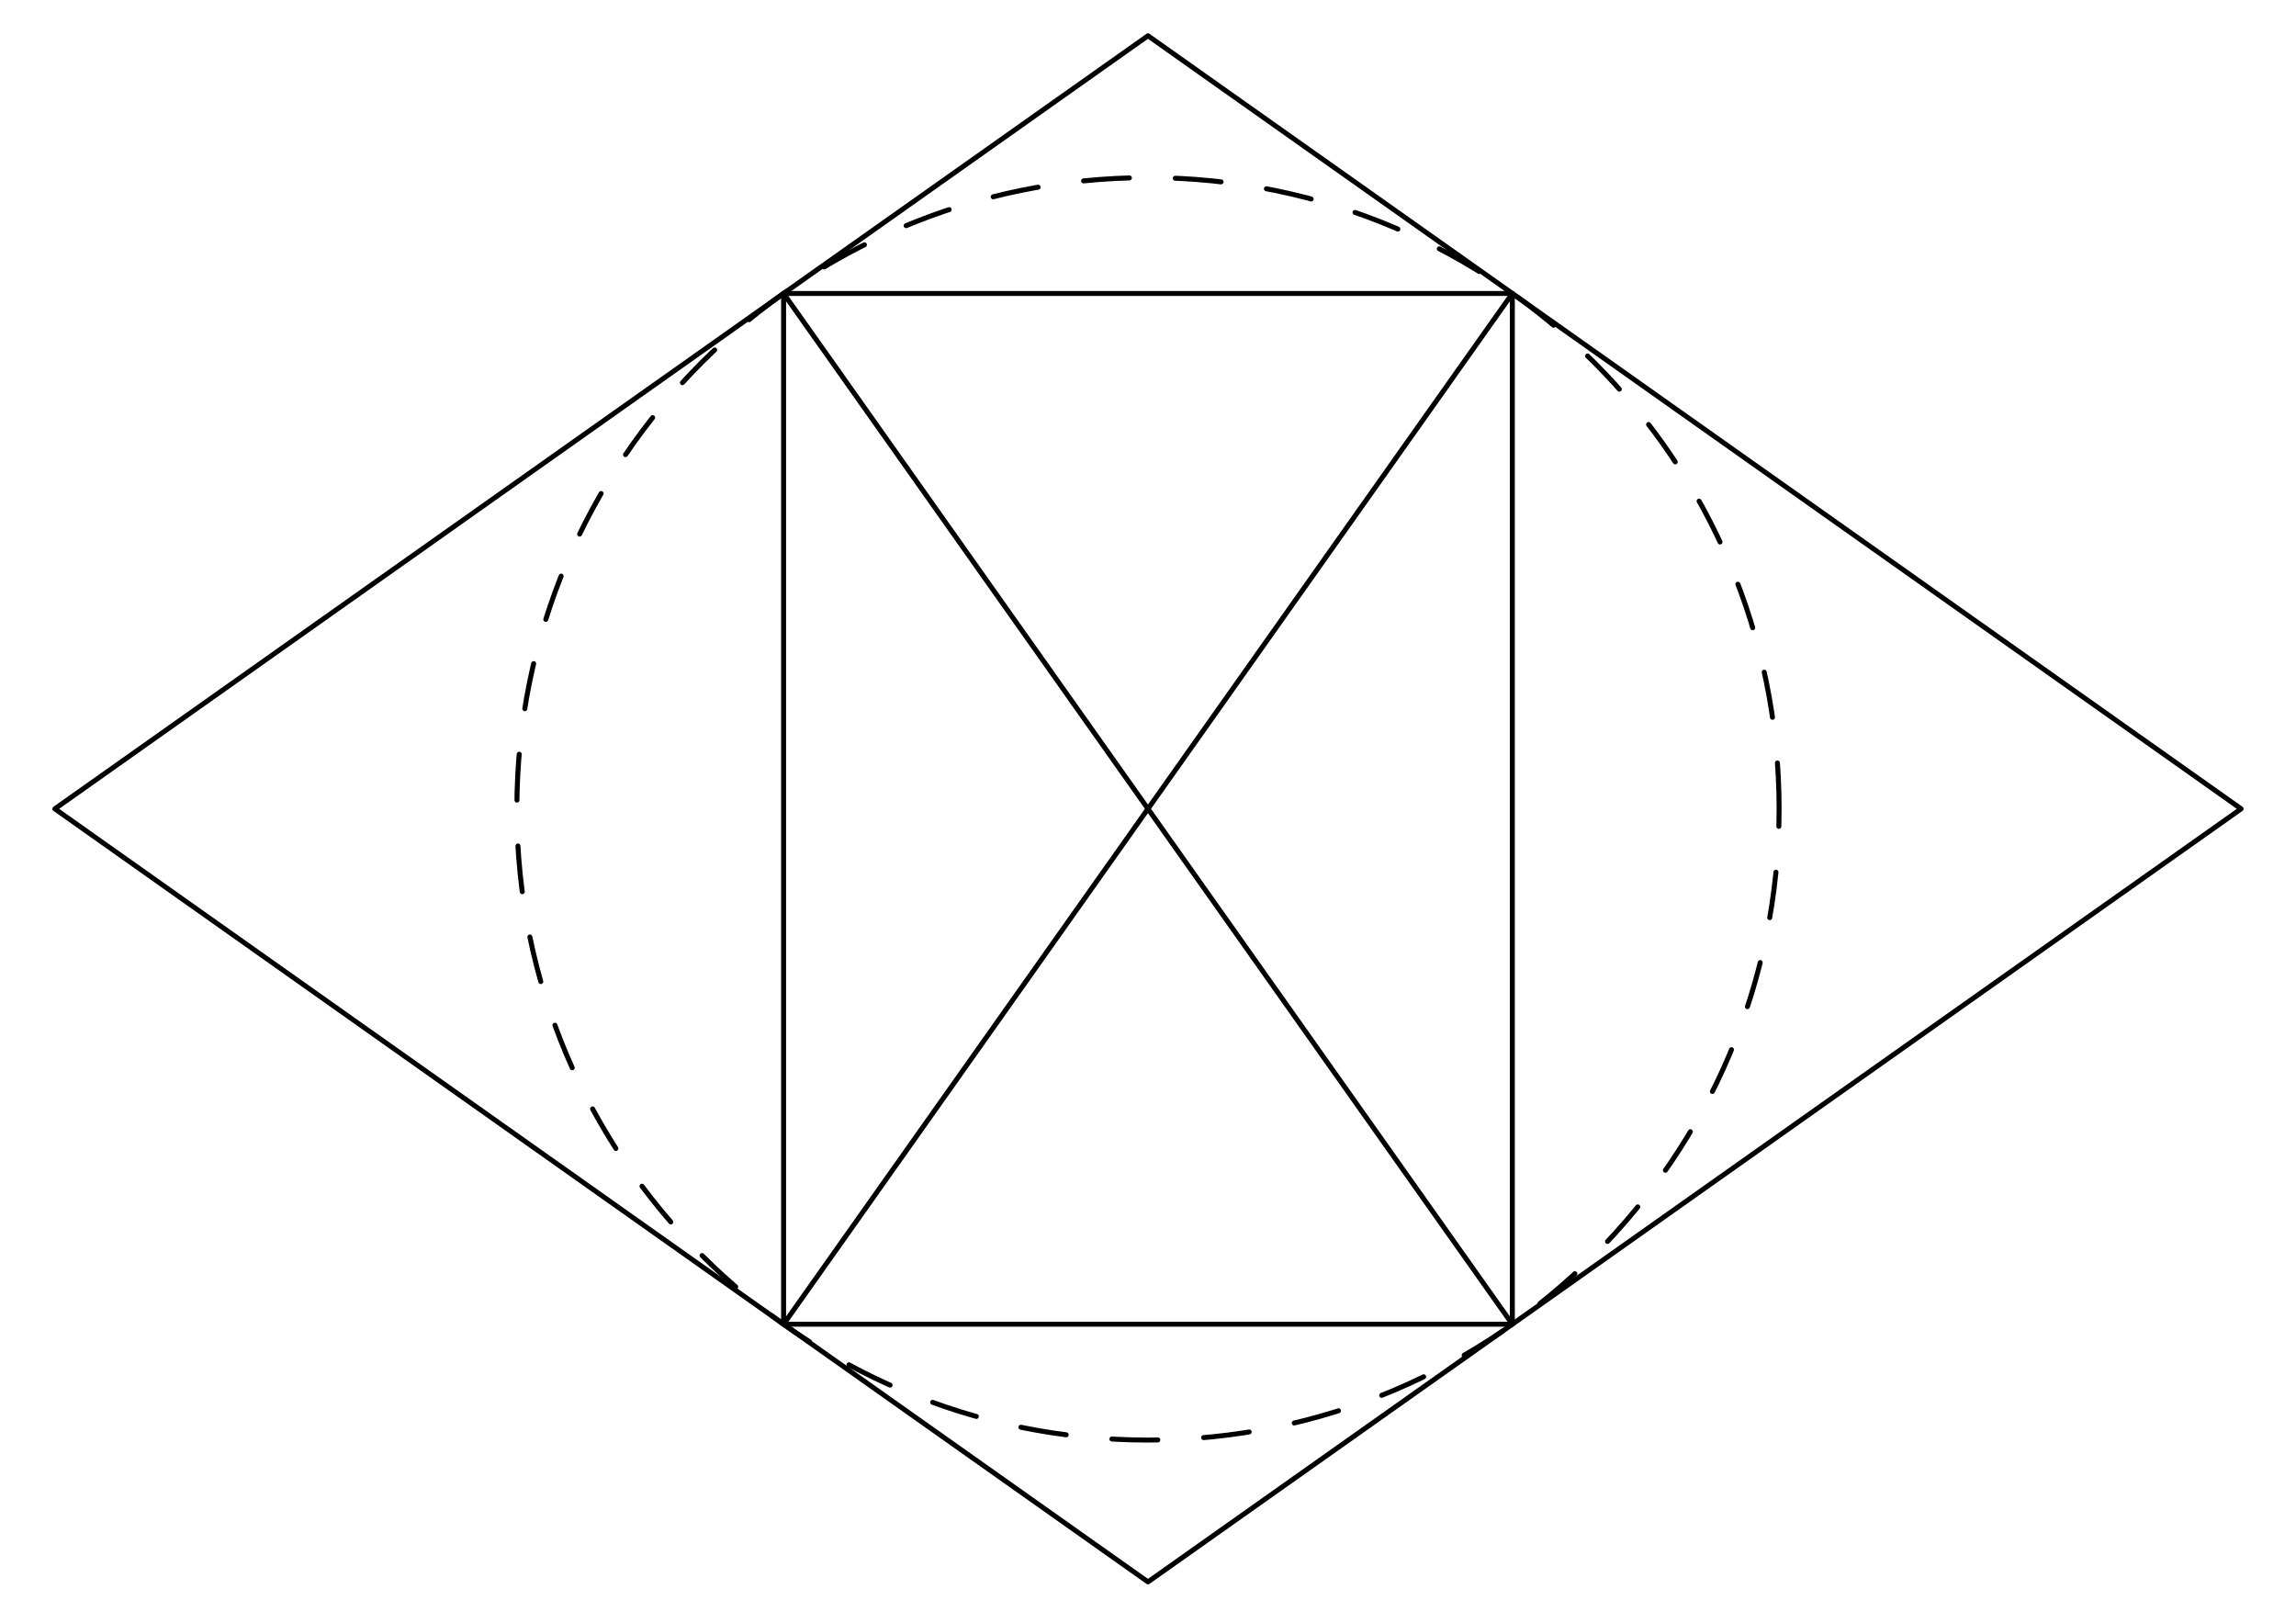 <?xml version="1.0" encoding="UTF-8"?>
<svg xmlns="http://www.w3.org/2000/svg" xmlns:xlink="http://www.w3.org/1999/xlink" width="230.38" height="162.87" viewBox="0 0 230.38 162.87">
<path fill="none" stroke-width="5" stroke-linecap="round" stroke-linejoin="round" stroke="rgb(0%, 0%, 0%)" stroke-opacity="1" stroke-miterlimit="10" d="M 2248.731 814.38 L 1151.881 1589.977 L 55.031 814.38 L 1151.881 38.783 L 2248.731 814.38 " transform="matrix(0.1, 0, 0, -0.1, 0, 162.587)"/>
<path fill="none" stroke-width="5" stroke-linecap="round" stroke-linejoin="round" stroke="rgb(0%, 0%, 0%)" stroke-opacity="1" stroke-miterlimit="10" d="M 786.251 297.328 L 1517.471 297.328 L 1517.471 1331.432 L 786.251 1331.432 L 786.251 297.328 " transform="matrix(0.1, 0, 0, -0.1, 0, 162.587)"/>
<path fill="none" stroke-width="5" stroke-linecap="round" stroke-linejoin="round" stroke="rgb(0%, 0%, 0%)" stroke-opacity="1" stroke-miterlimit="10" d="M 786.251 297.328 L 1517.471 1331.432 " transform="matrix(0.1, 0, 0, -0.1, 0, 162.587)"/>
<path fill="none" stroke-width="5" stroke-linecap="round" stroke-linejoin="round" stroke="rgb(0%, 0%, 0%)" stroke-opacity="1" stroke-miterlimit="10" d="M 1517.471 297.328 L 786.251 1331.432 " transform="matrix(0.1, 0, 0, -0.1, 0, 162.587)"/>
<path fill="none" stroke-width="5" stroke-linecap="round" stroke-linejoin="round" stroke="rgb(0%, 0%, 0%)" stroke-opacity="1" stroke-dasharray="46.068 46.068" stroke-miterlimit="10" d="M 1785.143 814.38 C 1785.143 1164.108 1501.608 1447.642 1151.881 1447.642 C 802.114 1447.642 518.619 1164.108 518.619 814.38 C 518.619 464.613 802.114 181.079 1151.881 181.079 C 1501.608 181.079 1785.143 464.613 1785.143 814.38 C 1785.143 835.491 1784.085 856.563 1781.97 877.596 " transform="matrix(0.1, 0, 0, -0.1, 0, 162.587)"/>
</svg>
